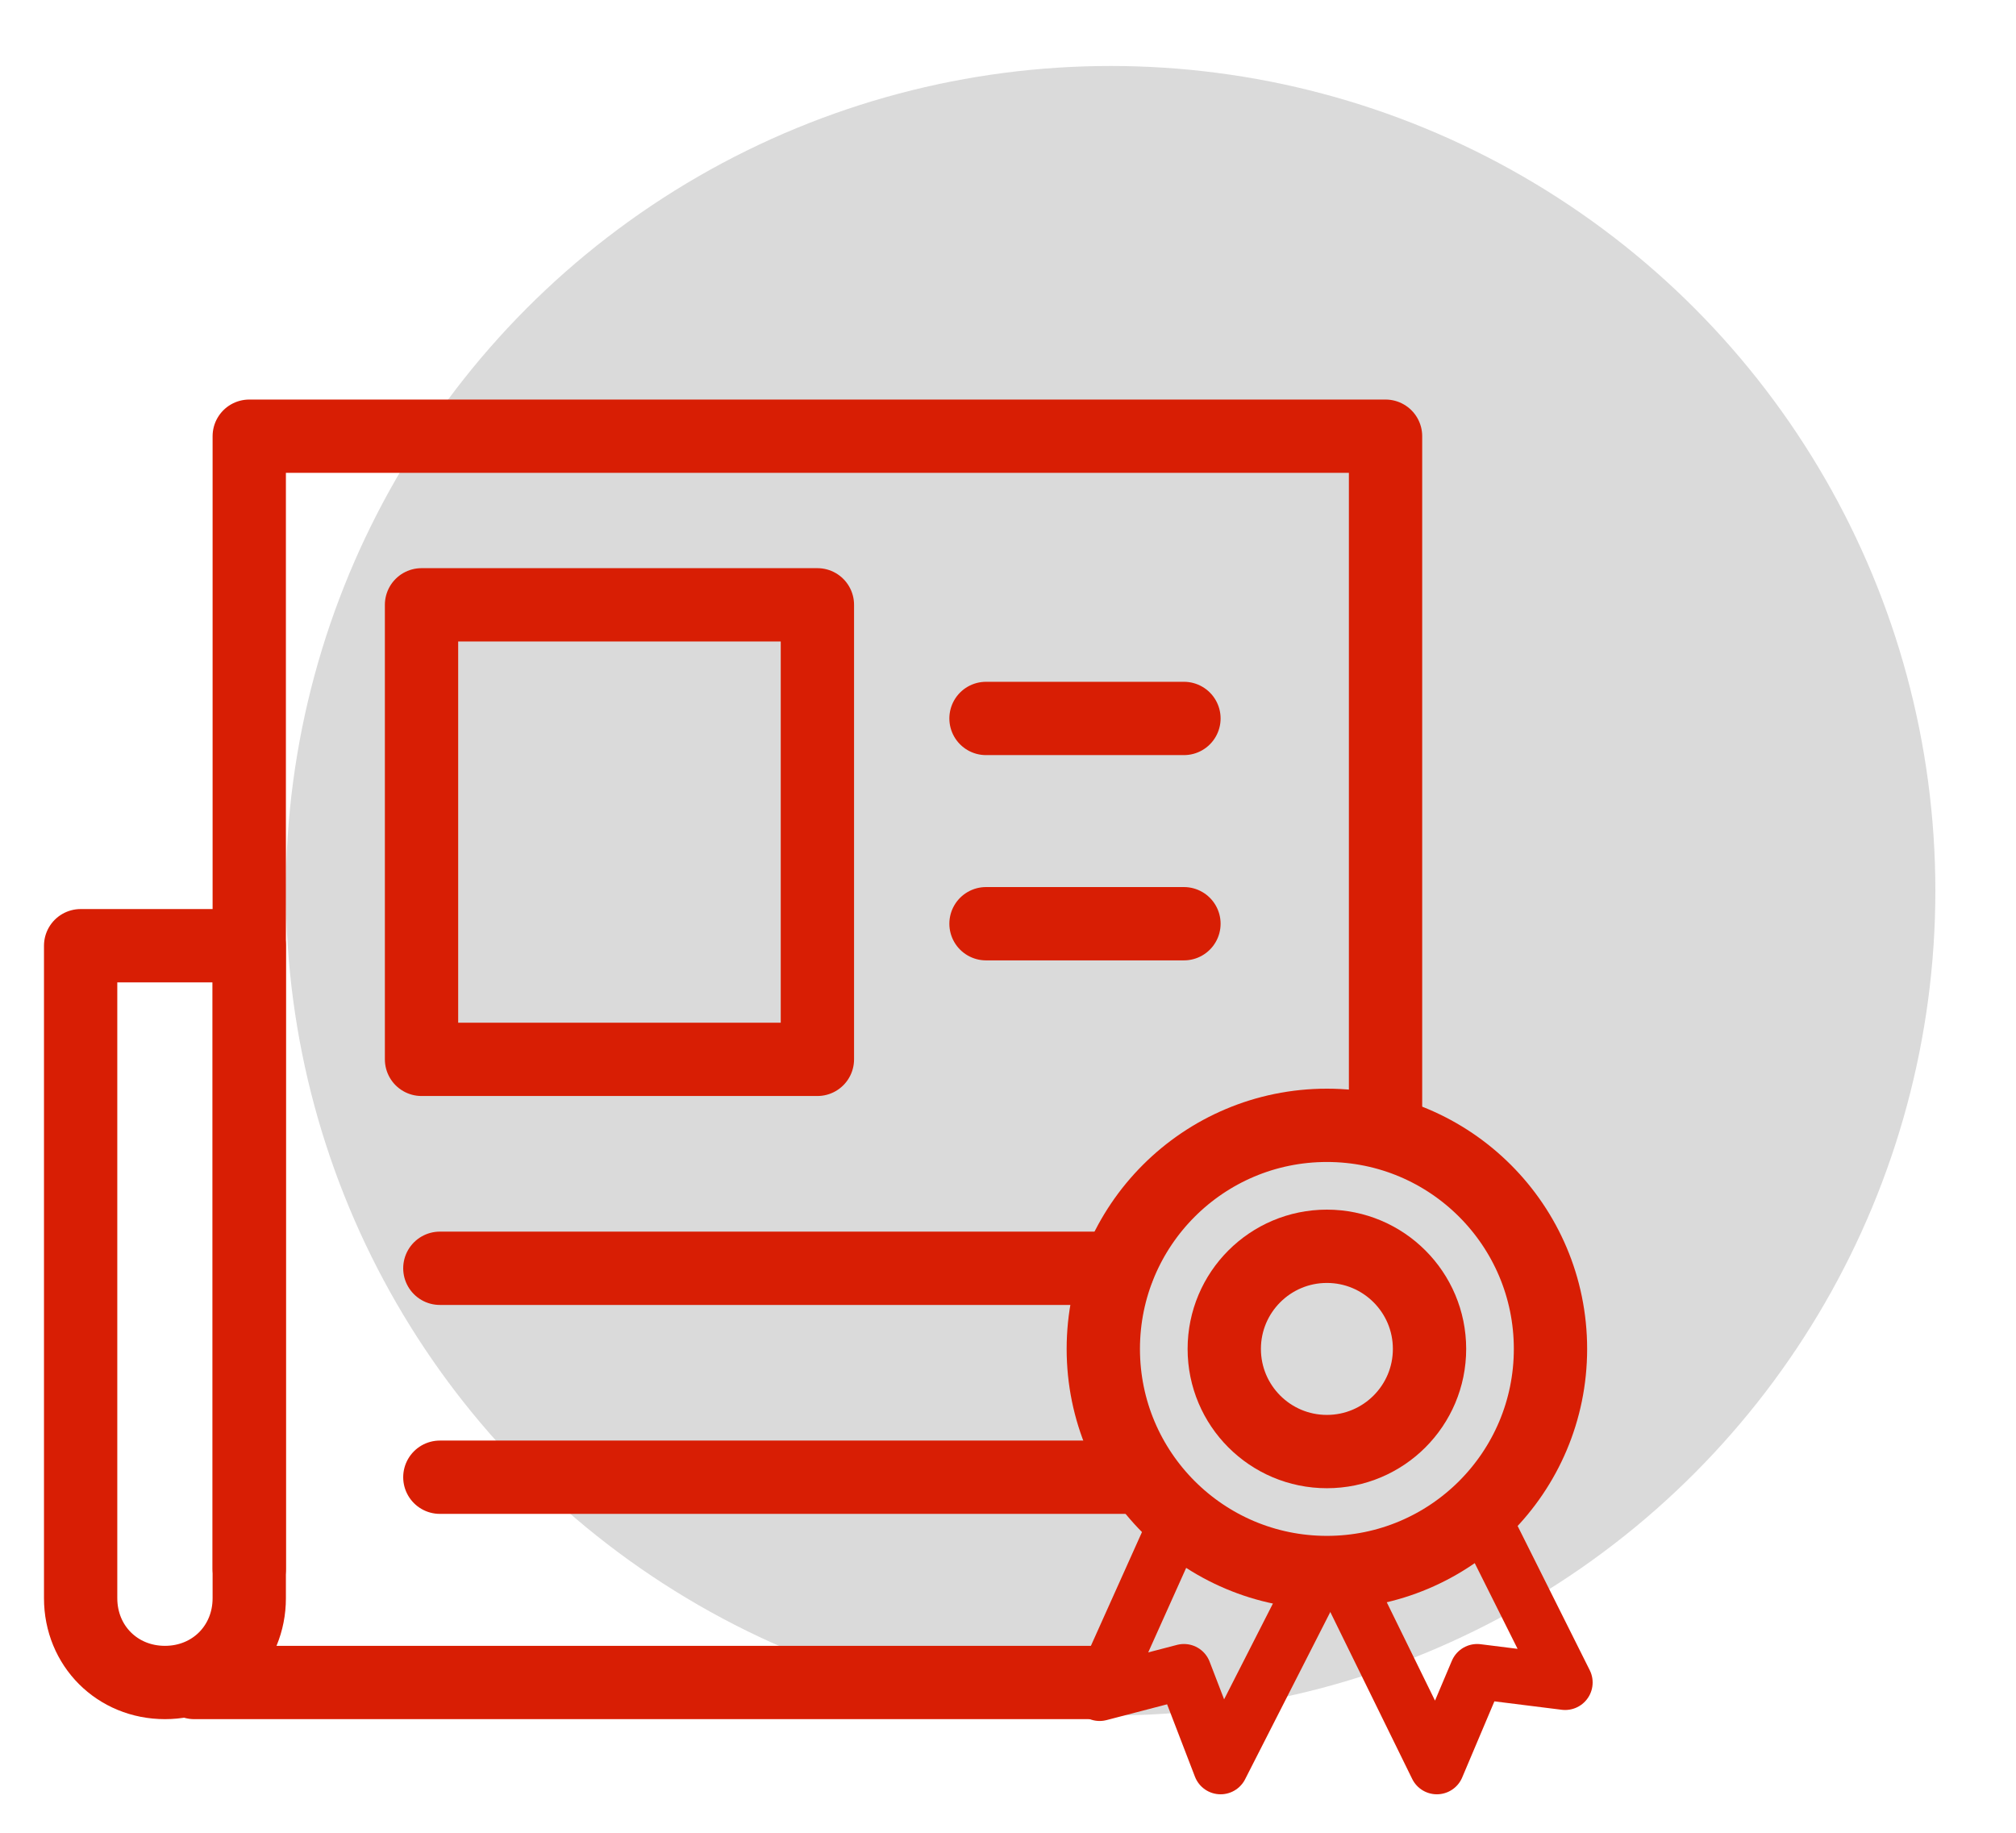 <?xml version="1.0" encoding="utf-8"?>
<!-- Generator: Adobe Illustrator 23.0.3, SVG Export Plug-In . SVG Version: 6.00 Build 0)  -->
<svg version="1.1" id="Warstwa_1" xmlns="http://www.w3.org/2000/svg" xmlns:xlink="http://www.w3.org/1999/xlink" x="0px" y="0px"
	 width="55px" height="50px" viewBox="0 0 55 50" style="enable-background:new 0 0 55 50;" xml:space="preserve">
<style type="text/css">
	.st0{fill:#DADADA;}
	.st1{fill:none;stroke:#D81E04;stroke-width:2;stroke-linecap:round;stroke-linejoin:round;}
	.st2{fill:none;stroke:#D81E04;stroke-width:1.5;stroke-linejoin:round;}
</style>
<title>ikona_certyfikat-roz-55x50</title>
<g id="Page-1">
	<circle id="Oval" class="st0" cx="30.3" cy="24.3" r="22.5"/>
</g>
<circle class="st1" cx="36.2" cy="36.8" r="6.1"/>
<circle class="st1" cx="36.2" cy="36.8" r="2.8"/>
<polyline class="st2" points="36,42.9 33.3,48.2 32.3,45.6 30,46.2 32.2,41.3 "/>
<polyline class="st2" points="40.4,41.3 42.7,45.9 40.3,45.6 39.2,48.2 36.6,42.9 "/>
<path class="st1" d="M4.5,45.9L4.5,45.9c-1.3,0-2.3-1-2.3-2.3V25.8h4.6v17.8C6.8,44.9,5.8,45.9,4.5,45.9L4.5,45.9z"/>
<line class="st1" x1="29.9" y1="45.9" x2="5.3" y2="45.9"/>
<polyline class="st1" points="6.8,42.8 6.8,11.9 37.8,11.9 37.8,30.5 "/>
<rect x="11.5" y="16.5" class="st1" width="10.8" height="12.4"/>
<line class="st1" x1="26.9" y1="19.6" x2="32.3" y2="19.6"/>
<line class="st1" x1="26.9" y1="25.2" x2="32.3" y2="25.2"/>
<line class="st1" x1="12" y1="34.6" x2="30.5" y2="34.6"/>
<line class="st1" x1="12" y1="40.3" x2="31" y2="40.3"/>
</svg>
